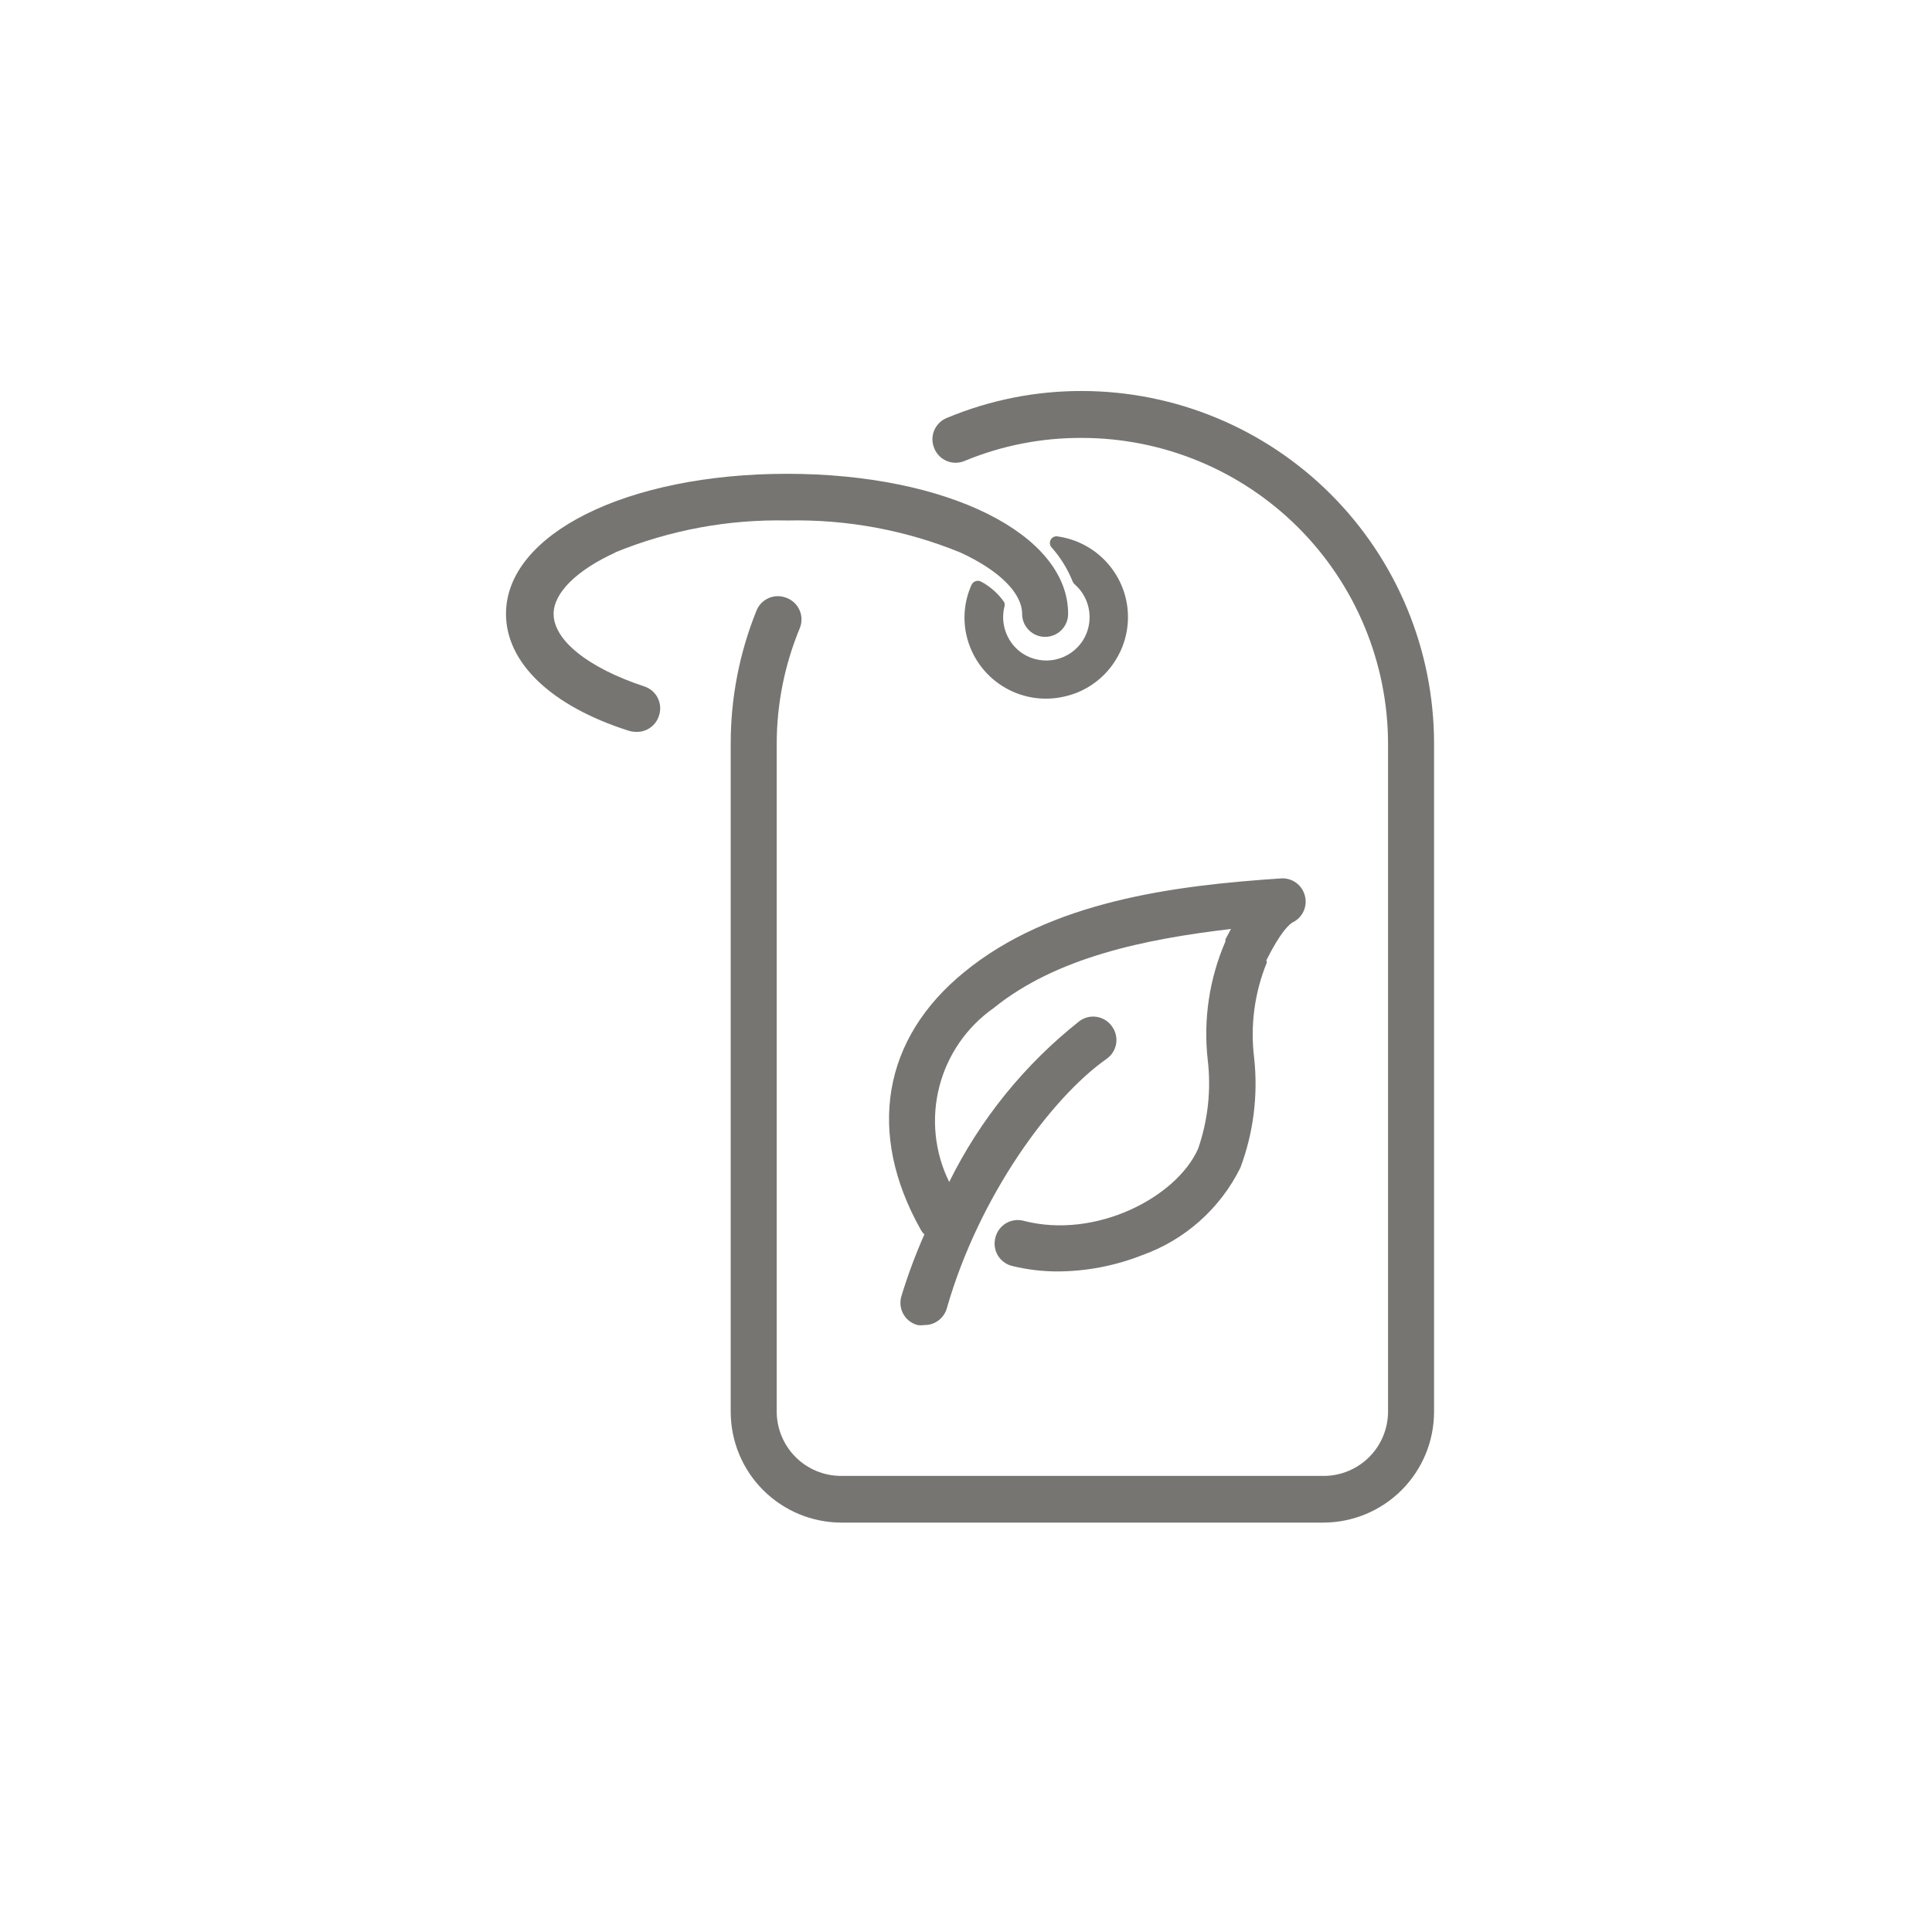 <svg width="84" height="84" viewBox="0 0 84 84" fill="none" xmlns="http://www.w3.org/2000/svg">
<path d="M36.54 66.2H57.54C58.817 66.197 60.04 65.688 60.942 64.785C61.844 63.881 62.35 62.657 62.35 61.38V32.32C62.347 28.261 60.735 24.369 57.867 21.497C54.999 18.625 51.109 17.008 47.05 17C45.032 16.994 43.032 17.392 41.17 18.17C41.046 18.219 40.934 18.293 40.839 18.386C40.744 18.48 40.669 18.591 40.617 18.714C40.566 18.837 40.54 18.969 40.54 19.102C40.541 19.236 40.568 19.367 40.62 19.49C40.669 19.614 40.743 19.727 40.836 19.821C40.93 19.916 41.041 19.992 41.164 20.043C41.287 20.094 41.419 20.12 41.553 20.12C41.686 20.119 41.817 20.092 41.94 20.04C43.559 19.369 45.297 19.029 47.05 19.04C50.576 19.045 53.956 20.448 56.449 22.941C58.942 25.434 60.345 28.814 60.35 32.34V61.38C60.347 62.119 60.053 62.827 59.53 63.35C59.007 63.873 58.299 64.167 57.56 64.17H36.56C35.821 64.167 35.113 63.873 34.59 63.35C34.068 62.827 33.773 62.119 33.77 61.38V32.32C33.774 30.604 34.114 28.905 34.77 27.32C34.822 27.197 34.849 27.064 34.848 26.931C34.848 26.797 34.821 26.665 34.769 26.542C34.717 26.419 34.64 26.307 34.544 26.214C34.448 26.121 34.335 26.048 34.21 26C34.087 25.948 33.956 25.921 33.822 25.92C33.689 25.92 33.557 25.946 33.434 25.997C33.311 26.049 33.2 26.124 33.106 26.219C33.013 26.314 32.939 26.426 32.89 26.55C32.149 28.387 31.768 30.349 31.77 32.33V61.38C31.77 62.657 32.276 63.881 33.178 64.785C34.08 65.688 35.303 66.197 36.58 66.2" fill="#767571"/>
<path d="M55.06 41.75C55.68 40.51 56.06 40.18 56.21 40.1C56.42 39.997 56.587 39.823 56.682 39.609C56.777 39.395 56.794 39.155 56.73 38.93C56.671 38.712 56.541 38.52 56.359 38.386C56.177 38.251 55.956 38.182 55.73 38.19C51.01 38.5 45.68 39.19 41.93 42.26C38.37 45.15 37.67 49.26 40.03 53.46C40.072 53.538 40.126 53.609 40.19 53.67C39.803 54.546 39.469 55.444 39.19 56.36C39.152 56.488 39.14 56.622 39.155 56.755C39.17 56.888 39.211 57.016 39.276 57.133C39.341 57.249 39.429 57.352 39.535 57.434C39.64 57.515 39.761 57.575 39.89 57.61C39.983 57.625 40.077 57.625 40.17 57.61C40.396 57.618 40.617 57.549 40.799 57.414C40.98 57.28 41.111 57.088 41.17 56.87C42.57 51.98 45.72 47.72 48.11 46.04C48.219 45.964 48.313 45.867 48.384 45.755C48.456 45.642 48.504 45.517 48.527 45.386C48.549 45.254 48.545 45.12 48.514 44.99C48.484 44.86 48.428 44.738 48.35 44.63C48.274 44.52 48.177 44.427 48.065 44.356C47.952 44.284 47.827 44.236 47.695 44.213C47.564 44.191 47.429 44.195 47.3 44.225C47.17 44.256 47.048 44.312 46.94 44.39C44.554 46.274 42.617 48.665 41.27 51.39C40.637 50.107 40.484 48.64 40.838 47.254C41.192 45.867 42.03 44.653 43.2 43.83C45.93 41.62 49.78 40.83 53.52 40.39L53.28 40.84V40.93C52.579 42.55 52.313 44.326 52.51 46.08C52.664 47.385 52.521 48.708 52.09 49.95C51.15 52.06 47.64 53.89 44.51 53.08C44.382 53.045 44.248 53.037 44.117 53.054C43.985 53.072 43.859 53.115 43.744 53.182C43.63 53.249 43.53 53.339 43.45 53.445C43.37 53.551 43.312 53.672 43.28 53.8C43.244 53.929 43.234 54.063 43.251 54.196C43.268 54.329 43.311 54.456 43.378 54.572C43.445 54.688 43.535 54.789 43.642 54.869C43.748 54.949 43.87 55.008 44 55.04C44.654 55.201 45.326 55.282 46 55.28C47.246 55.272 48.48 55.035 49.64 54.58C51.512 53.917 53.051 52.55 53.93 50.77C54.498 49.252 54.703 47.622 54.53 46.01C54.353 44.599 54.542 43.166 55.08 41.85L55.06 41.75Z" fill="#767571"/>
<path d="M26.74 24.02C29.118 23.046 31.671 22.573 34.24 22.63C36.812 22.574 39.368 23.047 41.75 24.02C43.43 24.79 44.44 25.78 44.44 26.69C44.44 26.955 44.545 27.21 44.733 27.397C44.92 27.585 45.175 27.69 45.44 27.69C45.705 27.69 45.96 27.585 46.147 27.397C46.335 27.21 46.44 26.955 46.44 26.69C46.44 23.22 41.19 20.6 34.22 20.6C27.25 20.6 22 23.22 22 26.69C22 28.8 23.94 30.69 27.33 31.77C27.434 31.801 27.541 31.818 27.65 31.82C27.871 31.83 28.088 31.767 28.269 31.64C28.45 31.514 28.584 31.331 28.65 31.12C28.694 30.994 28.711 30.859 28.702 30.726C28.692 30.592 28.656 30.462 28.596 30.343C28.535 30.223 28.451 30.117 28.349 30.031C28.247 29.945 28.128 29.88 28 29.84C25.58 29.04 24.07 27.84 24.07 26.69C24.07 25.78 25.07 24.79 26.76 24.02" fill="#767571"/>
<path d="M45.98 23.32C45.92 23.311 45.858 23.321 45.804 23.349C45.75 23.377 45.706 23.421 45.678 23.475C45.651 23.529 45.641 23.591 45.65 23.651C45.659 23.711 45.687 23.767 45.73 23.81C46.116 24.247 46.424 24.748 46.64 25.29C46.658 25.332 46.685 25.37 46.72 25.4C47.063 25.698 47.288 26.109 47.354 26.558C47.42 27.008 47.323 27.466 47.08 27.85C46.809 28.272 46.382 28.568 45.893 28.675C45.404 28.782 44.892 28.69 44.47 28.42C44.148 28.208 43.898 27.904 43.754 27.546C43.609 27.189 43.576 26.796 43.66 26.42C43.69 26.343 43.69 26.257 43.66 26.18C43.401 25.809 43.059 25.504 42.66 25.29C42.624 25.27 42.583 25.257 42.542 25.253C42.501 25.25 42.459 25.254 42.419 25.268C42.38 25.281 42.343 25.302 42.312 25.33C42.282 25.358 42.257 25.392 42.24 25.43C41.931 26.117 41.854 26.886 42.02 27.62C42.227 28.535 42.79 29.33 43.583 29.83C44.376 30.331 45.335 30.496 46.25 30.29C46.706 30.193 47.138 30.006 47.521 29.739C47.904 29.473 48.23 29.134 48.48 28.74C48.733 28.349 48.905 27.912 48.987 27.453C49.07 26.995 49.06 26.525 48.96 26.07C48.802 25.359 48.43 24.715 47.893 24.223C47.356 23.731 46.682 23.416 45.96 23.32" fill="#767571"/>
</svg>
